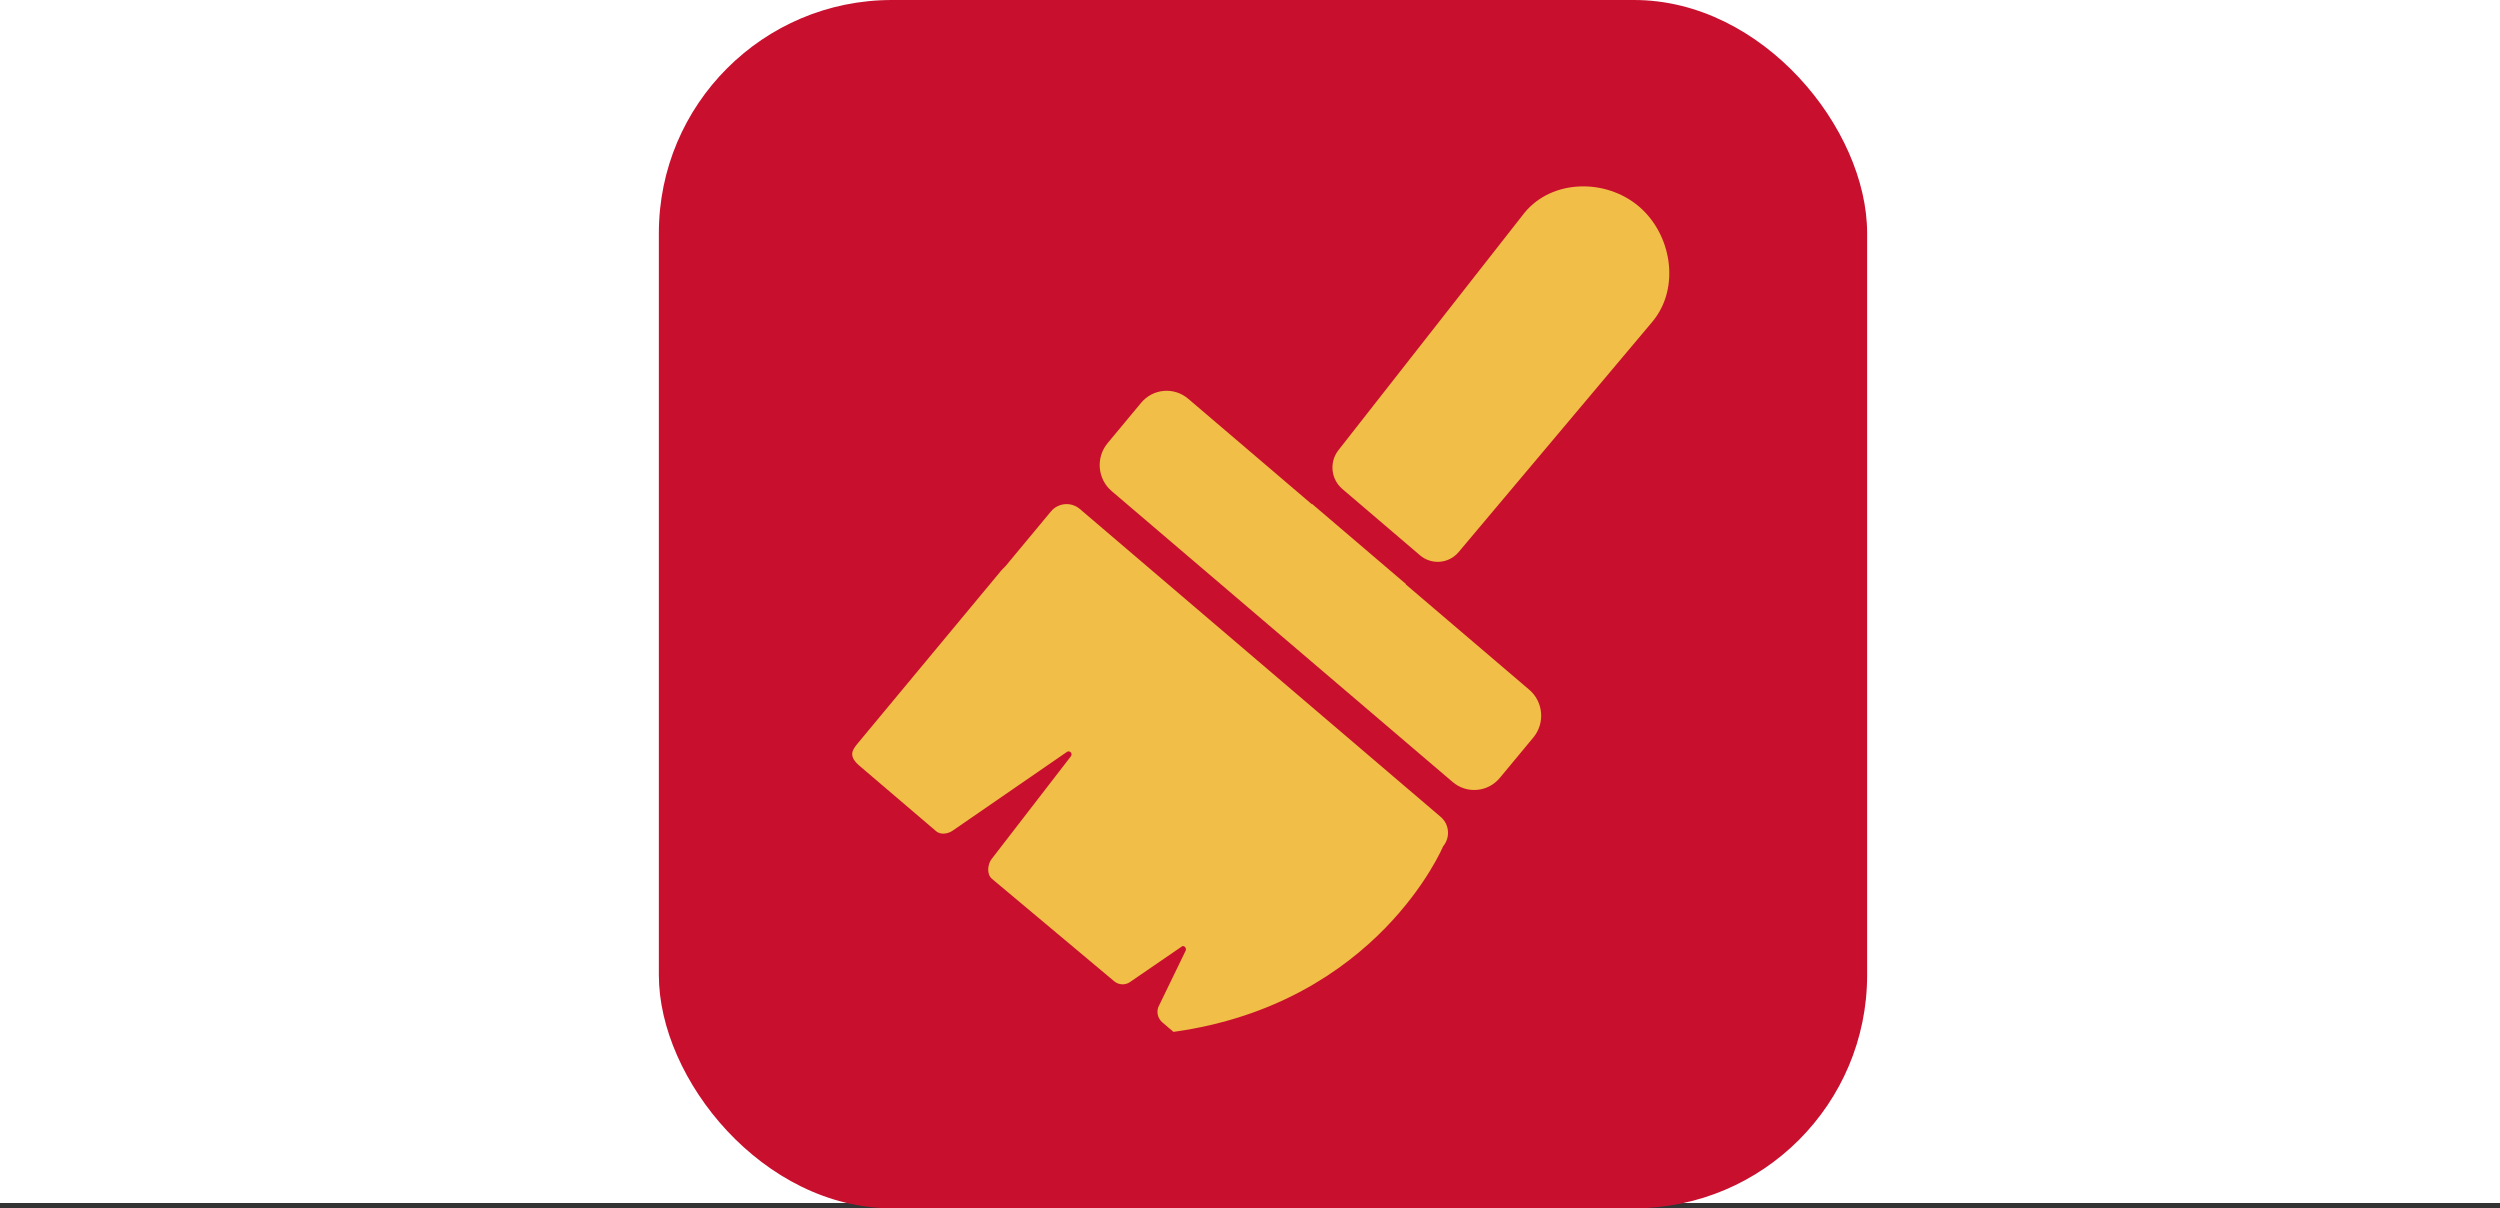 <?xml version="1.0" encoding="UTF-8"?>
<svg id="Layer_1" data-name="Layer 1" xmlns="http://www.w3.org/2000/svg" viewBox="0 0 1200 579.97">
  <rect x="0" y="0" width="1200" height="579.97" fill="#333333" stroke="none"/>
  <defs>
    <style>
      .cls-1 {
        fill: #f1be47;
        fill-rule: evenodd;
      }

      .cls-2 {
        fill: #fff;
      }

      .cls-3 {
        fill: #c8102e;
      }
    </style>
  </defs>
  <rect class="cls-2" y="0" width="1200" height="577.44"/>
  <rect class="cls-3" x="316.25" y="0" width="579.97" height="579.97" rx="111.89" ry="111.89"/>
  <path class="cls-1" d="M533.57,235.7l163.7,139.66c6.8,5.8,16.92,4.92,22.63-1.96l16.08-19.38c5.72-6.89,4.86-17.15-1.94-22.95l-59.34-50.62.17-.1-45.1-38.49-.09.17-59.34-50.62c-6.8-5.8-16.94-4.92-22.63,1.96l-16.1,19.38c-5.69,6.89-4.83,17.15,1.96,22.95h0,0ZM692.72,406.19c3.52-4.22,2.99-10.55-1.2-14.09l-173.2-147.79c-4.16-3.54-10.41-3.01-13.92,1.24l-21.82,26.27c-.65.7-1.41,1.31-2.03,2.09l-68.91,82.98c-2.7,3.25-4.52,6.09,1.03,10.79l36.77,31.38c2.08,1.72,5.55,1.21,7.78-.31l54.55-37.59s.02.02.02.02c.5-.61,1.41-.7,2.03-.2.62.51.69,1.43.19,2.06l-38.02,49.26c-2.03,2.64-2.42,7.42.14,9.53l58.62,49.12c2.34,2.01,5.77,2.04,8.16.07l24.62-16.88c.5-.31,2.34.68,1.53,2.28l-12.56,25.9c-1.63,2.74-1.05,6.28,1.36,8.37l5.41,4.61c98-13.61,129.44-89.12,129.44-89.12h0ZM644.29,234.68l37.3,31.85c5.5,4.68,13.66,4.08,18.4-1.36l93.26-110.87c13.3-16.06,9.31-41.65-6.53-55.16-15.84-13.49-41.56-13.19-54.86,2.86l-89.51,114.21c-4.35,5.68-3.49,13.82,1.94,18.46h0Z"/>
</svg>